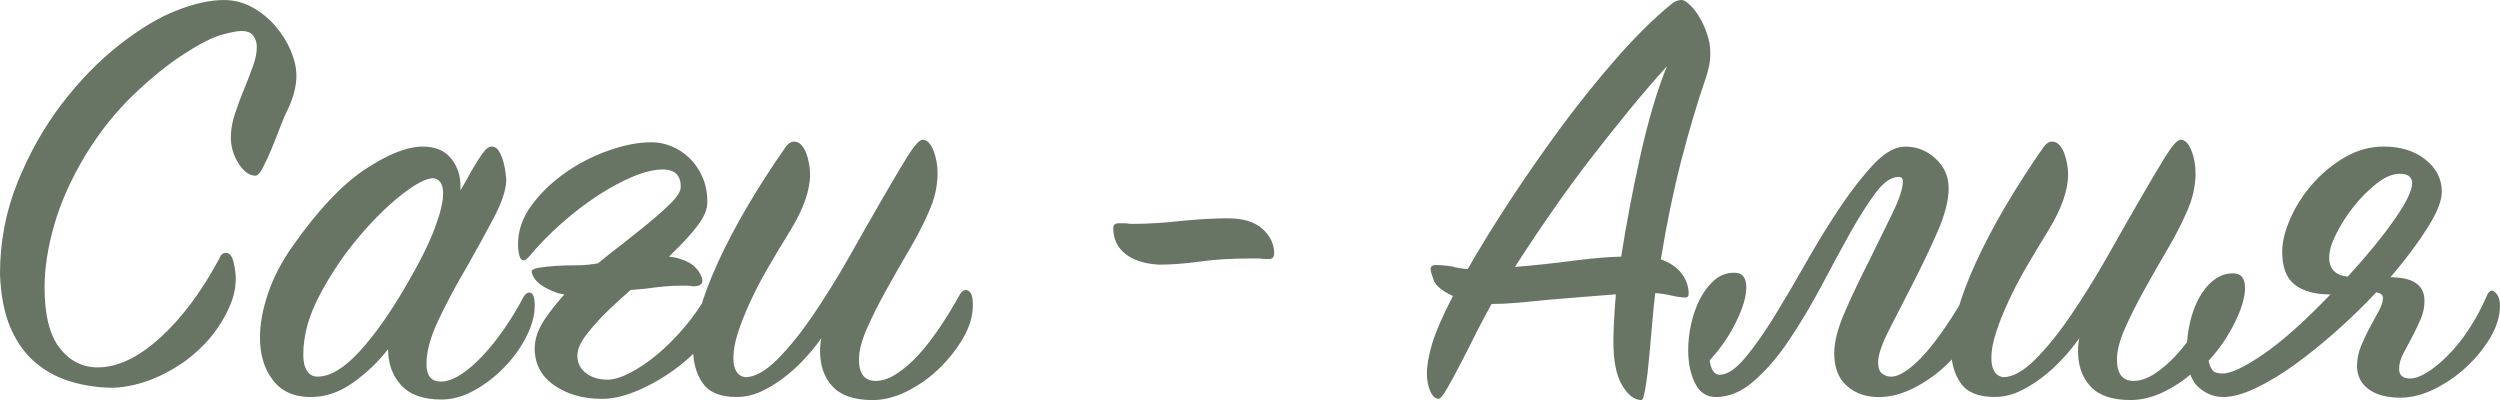 <?xml version="1.0" encoding="UTF-8"?> <svg xmlns="http://www.w3.org/2000/svg" xmlns:xlink="http://www.w3.org/1999/xlink" xmlns:xodm="http://www.corel.com/coreldraw/odm/2003" xml:space="preserve" width="118.498mm" height="18.964mm" version="1.1" style="shape-rendering:geometricPrecision; text-rendering:geometricPrecision; image-rendering:optimizeQuality; fill-rule:evenodd; clip-rule:evenodd" viewBox="0 0 1198.89 191.86"> <defs> <style type="text/css"> .fil0 {fill:#687564;fill-rule:nonzero} </style> </defs> <g id="Слой_x0020_1">  <path class="fil0" d="M105.34 123.61c0.59,-1.53 1.58,-2.32 2.97,-2.32 1.78,0 3.02,1.48 3.71,4.5 0.69,2.97 1.04,5.54 1.04,7.66 0,4.25 -0.84,8.4 -2.52,12.46 -1.68,4.1 -3.76,7.91 -6.23,11.47 -2.47,3.56 -5.24,6.82 -8.31,9.69 -3.07,2.92 -5.89,5.24 -8.46,6.97 -10.88,7.36 -21.86,11.32 -32.94,11.91 -6.92,0 -13.6,-0.94 -20.03,-2.77 -6.43,-1.83 -12.17,-4.84 -17.21,-8.99 -5.04,-4.15 -9.1,-9.69 -12.17,-16.66 -3.07,-6.97 -4.8,-15.67 -5.19,-26.1 0,-15.47 2.82,-30.2 8.46,-44.09 5.64,-13.94 12.71,-26.44 21.22,-37.56 8.51,-11.12 17.71,-20.56 27.6,-28.32 9.89,-7.71 19.09,-13.25 27.6,-16.51 3.96,-1.58 7.86,-2.77 11.72,-3.66 3.86,-0.84 7.47,-1.28 10.83,-1.28 4.75,0 9.25,1.14 13.5,3.46 4.25,2.32 7.96,5.34 11.13,9 3.17,3.71 5.64,7.66 7.42,11.91 1.78,4.25 2.67,8.2 2.67,11.91 0,4.99 -1.39,10.43 -4.15,16.21 -1.19,2.32 -2.47,5.34 -3.86,9 -1.39,3.71 -2.77,7.17 -4.15,10.48 -1.39,3.26 -2.72,6.13 -4.01,8.6 -1.29,2.42 -2.42,3.66 -3.41,3.66 -2.97,0 -5.69,-1.93 -8.16,-5.83 -2.47,-3.91 -3.71,-8.11 -3.71,-12.55 0,-3.51 0.64,-7.22 1.93,-11.17 1.29,-3.9 2.72,-7.81 4.3,-11.61 1.58,-3.85 3.02,-7.56 4.3,-11.12 1.28,-3.51 1.93,-6.62 1.93,-9.34 0,-2.08 -0.54,-3.9 -1.63,-5.44 -1.09,-1.53 -3.02,-2.32 -5.79,-2.32 -1.98,0 -5.19,0.64 -9.64,1.88 -4.45,1.24 -10.54,4.4 -18.25,9.39 -7.72,5.04 -15.78,11.57 -24.18,19.67 -8.41,8.11 -15.98,17.64 -22.7,28.62 -6.92,11.57 -11.92,22.73 -14.99,33.56 -3.07,10.77 -4.6,20.71 -4.6,29.75 0,13.29 2.42,23.03 7.27,29.21 4.85,6.18 10.93,9.24 18.25,9.24 9.5,0 19.49,-4.75 29.97,-14.28 10.48,-9.54 19.98,-22.29 28.49,-38.25zm115.48 -32.32c1.39,-2.32 2.77,-4.75 4.15,-7.31 1.39,-2.52 2.72,-4.79 4.01,-6.82 1.29,-2.08 2.47,-3.71 3.56,-4.99 1.09,-1.24 2.13,-1.88 3.12,-1.88 1.58,0 2.82,0.79 3.71,2.32 0.89,1.58 1.58,3.26 2.08,5.14 0.49,1.83 0.84,3.66 1.04,5.39 0.2,1.78 0.3,2.72 0.3,2.92 0,4.7 -1.98,10.77 -5.93,18.29 -3.96,7.51 -8.31,15.42 -13.06,23.77 -4.95,8.35 -9.4,16.7 -13.35,24.96 -3.96,8.25 -5.93,15.42 -5.93,21.45 0,5.63 2.28,8.45 6.83,8.45 2.97,0 6.18,-1.14 9.64,-3.36 3.46,-2.22 6.97,-5.29 10.53,-9.09 3.56,-3.76 7.02,-8.11 10.39,-13 3.36,-4.89 6.43,-9.93 9.2,-15.22 0.79,-1.33 1.68,-2.03 2.67,-2.03 1.78,0 2.67,2.08 2.67,6.18 0,4.65 -1.33,9.64 -4.01,14.93 -2.67,5.29 -6.18,10.18 -10.54,14.68 -4.35,4.5 -9.15,8.2 -14.39,11.12 -5.24,2.92 -10.53,4.4 -15.88,4.4 -8.7,0 -15.13,-2.32 -19.29,-6.92 -4.15,-4.6 -6.23,-10.33 -6.23,-17.2 -4.75,6.08 -10.34,11.42 -16.77,16.01 -6.43,4.6 -13.2,6.92 -20.33,6.92 -7.91,0 -13.95,-2.67 -18.1,-8.06 -4.15,-5.34 -6.23,-12.21 -6.23,-20.56 0,-6.48 1.29,-13.44 3.86,-21.06 2.57,-7.61 6.53,-15.22 11.87,-22.78 12.07,-17.15 23.59,-29.36 34.57,-36.67 10.98,-7.31 20.23,-10.97 27.75,-10.97 5.93,0 10.44,1.83 13.5,5.54 3.07,3.71 4.6,8.16 4.6,13.44l0 2.03zm-25.82 45.22c6.13,-10.48 10.58,-19.37 13.35,-26.69 2.77,-7.31 4.15,-13 4.15,-17.05 0,-4.5 -1.58,-6.92 -4.75,-7.31 -3.36,0 -8.46,2.67 -15.28,8.01 -6.82,5.39 -13.75,12.21 -20.77,20.61 -7.02,8.35 -13.16,17.5 -18.4,27.43 -5.24,9.88 -7.86,19.42 -7.86,28.57 0,3.31 0.59,5.88 1.78,7.76 1.19,1.83 2.87,2.77 5.04,2.77 6.13,0 12.91,-4.1 20.33,-12.26 7.42,-8.15 14.89,-18.78 22.4,-31.83zm61.43 30.45c0,-4.55 1.68,-9.29 5.05,-14.23 2.57,-3.76 5.64,-7.61 9.2,-11.57 -1.78,-0.2 -3.36,-0.59 -4.75,-1.19 -2.57,-0.99 -4.7,-2.08 -6.38,-3.26 -1.68,-1.19 -2.87,-2.42 -3.56,-3.71 -0.69,-1.28 -1.04,-2.22 -1.04,-2.82 0,-0.79 1.14,-1.38 3.41,-1.78 2.27,-0.4 4.99,-0.69 8.16,-0.89 3.17,-0.2 6.43,-0.3 9.79,-0.3 3.17,0 5.84,-0.2 8.01,-0.59l2.37 -0.3 4.75 -3.85c6.13,-4.75 11.77,-9.19 16.92,-13.34 5.14,-4.15 9.45,-7.91 12.91,-11.27 3.46,-3.36 5.19,-6.13 5.19,-8.3 0,-5.54 -2.87,-8.3 -8.6,-8.3 -3.96,0 -8.61,1.09 -13.95,3.26 -5.34,2.18 -10.98,5.19 -16.91,9.04 -5.93,3.85 -11.82,8.35 -17.66,13.49 -5.84,5.14 -11.13,10.58 -15.88,16.31 -0.99,0.99 -1.78,1.48 -2.37,1.48 -0.99,0 -1.68,-0.84 -2.08,-2.52 -0.4,-1.68 -0.59,-3.41 -0.59,-5.19 0,-6.52 2.13,-12.7 6.38,-18.53 4.25,-5.83 9.6,-11.02 16.02,-15.57 6.43,-4.55 13.4,-8.16 20.92,-10.82 7.52,-2.67 14.44,-4 20.77,-4 3.16,0 6.33,0.64 9.5,1.93 3.17,1.29 6.03,3.16 8.6,5.63 2.57,2.47 4.65,5.49 6.23,9.04 1.58,3.56 2.37,7.61 2.37,12.16 0,3.36 -1.53,7.07 -4.6,11.12 -3.07,4.05 -6.97,8.35 -11.72,12.9l-2.08 2.08c2.18,0.2 4.05,0.59 5.64,1.19 2.57,0.79 4.6,1.83 6.08,3.11 1.48,1.28 2.57,2.62 3.26,4 0.69,1.38 1.04,2.47 1.04,3.26 0,1.78 -1.48,2.67 -4.45,2.67 -0.99,-0.2 -2.08,-0.3 -3.26,-0.3l-2.97 0c-2.77,0 -5.59,0.15 -8.46,0.44 -2.87,0.3 -5.69,0.64 -8.46,1.04l-6.83 0.59c-3.36,2.97 -6.53,5.83 -9.5,8.6 -4.55,4.35 -8.36,8.5 -11.42,12.46 -3.07,3.95 -4.6,7.41 -4.6,10.38 0,3.56 1.39,6.37 4.16,8.45 2.77,2.08 6.23,3.11 10.38,3.11 2.97,0 6.63,-1.14 10.98,-3.41 4.35,-2.27 8.75,-5.29 13.2,-9.04 4.45,-3.76 8.75,-8.11 12.91,-13.05 4.16,-4.94 7.72,-10.08 10.68,-15.42 0.59,-1.58 1.39,-2.37 2.37,-2.37 0.79,0 1.63,0.64 2.52,1.93 0.89,1.29 1.34,3.11 1.34,5.49 0,4.94 -1.93,10.03 -5.79,15.27 -3.86,5.24 -8.7,10.08 -14.54,14.53 -5.84,4.45 -12.02,8.11 -18.55,10.97 -6.53,2.87 -12.46,4.3 -17.8,4.3 -9.1,0 -16.77,-2.18 -23,-6.52 -6.23,-4.35 -9.35,-10.28 -9.35,-17.79zm137.39 -4.7c-2.37,3.36 -5.1,6.72 -8.16,9.98 -3.07,3.31 -6.38,6.33 -9.94,9 -3.56,2.72 -7.22,4.89 -10.98,6.62 -3.76,1.68 -7.62,2.52 -11.57,2.52 -7.72,0 -13.11,-2.22 -16.17,-6.62 -3.07,-4.4 -4.6,-9.79 -4.6,-16.21 0,-5.19 1.04,-11.42 3.12,-18.58 2.08,-7.22 5.05,-15.03 8.9,-23.43 3.86,-8.4 8.56,-17.35 14.09,-26.74 5.54,-9.39 11.67,-18.93 18.4,-28.52 1.19,-1.58 2.47,-2.37 3.86,-2.37 1.39,0 2.57,0.54 3.56,1.68 0.99,1.09 1.78,2.42 2.37,4.05 0.59,1.58 1.04,3.31 1.34,5.14 0.3,1.78 0.45,3.41 0.45,4.79 0,7.66 -3.17,16.66 -9.5,26.98 -3.56,5.78 -7.02,11.52 -10.39,17.3 -3.36,5.78 -6.28,11.32 -8.75,16.71 -2.47,5.34 -4.45,10.33 -5.93,14.88 -1.48,4.6 -2.22,8.65 -2.22,12.16 0,5.58 1.88,8.65 5.64,9.29 4.55,0 9.64,-2.82 15.28,-8.4 5.64,-5.63 11.32,-12.65 17.06,-21.06 5.74,-8.4 11.48,-17.6 17.21,-27.63 5.54,-9.84 10.73,-18.93 15.58,-27.33 4.85,-8.4 9,-15.42 12.46,-21.05 3.46,-5.59 5.98,-8.4 7.57,-8.4 1.98,0 3.66,1.63 5.04,4.94 1.38,3.31 2.08,7.07 2.08,11.27 0,2.82 -0.35,5.83 -1.04,9.04 -0.69,3.16 -1.83,6.47 -3.41,9.88 -2.37,5.44 -5.44,11.32 -9.2,17.74 -3.76,6.38 -7.42,12.8 -10.98,19.23 -3.56,6.38 -6.63,12.51 -9.2,18.29 -2.57,5.83 -3.86,10.82 -3.86,15.03 0,6.82 2.67,10.23 8.01,10.23 3.16,0 6.53,-1.14 10.09,-3.46 3.56,-2.32 7.07,-5.34 10.54,-9.14 3.46,-3.85 6.87,-8.25 10.24,-13.25 3.36,-5.04 6.53,-10.23 9.5,-15.62 0.79,-1.43 1.78,-2.13 2.97,-2.13 0.79,0 1.53,0.49 2.23,1.48 0.69,1.04 1.04,2.92 1.04,5.73 0,5.19 -1.53,10.43 -4.6,15.72 -3.07,5.29 -6.92,10.23 -11.57,14.73 -4.65,4.5 -9.79,8.11 -15.43,10.92 -5.64,2.82 -11.13,4.2 -16.47,4.2 -8.7,0 -15.08,-2.12 -19.14,-6.43 -4.06,-4.3 -6.08,-10.03 -6.08,-17.2 0,-1.04 0.05,-2.03 0.15,-3.01 0.1,-0.99 0.25,-1.98 0.45,-2.97zm162.02 -35.34c-6.92,-0.4 -12.31,-2.12 -16.17,-5.19 -3.86,-3.06 -5.79,-7.17 -5.79,-12.31 0,-1.58 0.89,-2.37 2.67,-2.37 0.99,0 2.08,0 3.26,0 0.99,0.2 2.08,0.3 3.26,0.3 7.52,0 15.53,-0.49 24.04,-1.48 8.31,-0.79 15.53,-1.19 21.66,-1.19 7.32,0 12.86,1.68 16.62,5.04 3.76,3.36 5.64,7.31 5.64,11.86 0,1.78 -0.89,2.67 -2.67,2.67 -1.58,0 -3.07,-0.1 -4.45,-0.3 -1.38,0 -2.87,0 -4.45,0 -8.9,0 -16.91,0.49 -24.04,1.48 -7.12,0.99 -13.65,1.48 -19.59,1.48zm219.05 14.23c-5.39,0.4 -10.83,0.84 -16.32,1.28 -5.49,0.49 -10.83,0.94 -16.02,1.33 -5.39,0.54 -10.39,1.04 -14.99,1.43 -4.6,0.4 -8.7,0.59 -12.27,0.59 -2.03,3.61 -4.3,7.91 -6.92,12.95 -2.57,5.19 -5.09,10.23 -7.62,15.03 -2.47,4.84 -4.7,8.95 -6.68,12.36 -1.98,3.41 -3.36,5.14 -4.15,5.14 -1.58,0 -2.92,-1.19 -4.01,-3.61 -1.09,-2.42 -1.63,-5.24 -1.63,-8.45 0,-4 0.84,-8.8 2.52,-14.43 1.68,-5.58 4.99,-13.25 9.94,-22.83 -5.14,-2.37 -8.21,-4.89 -9.2,-7.56 -0.99,-2.67 -1.48,-4.4 -1.48,-5.19 0,-1.38 0.79,-2.08 2.37,-2.08 2.57,0 5.14,0.2 7.72,0.64 2.37,0.64 4.95,1.09 7.72,1.28 5.84,-10.23 12.66,-21.3 20.53,-33.31 7.91,-12.01 16.17,-23.82 24.73,-35.44 8.61,-11.57 17.36,-22.44 26.21,-32.52 8.9,-10.13 17.31,-18.48 25.27,-25.06 1.98,-1.83 3.96,-2.72 5.93,-2.72 0.79,0 1.98,0.69 3.56,2.08 1.58,1.43 3.12,3.31 4.6,5.73 1.48,2.37 2.77,5.14 3.86,8.25 1.09,3.06 1.63,6.23 1.63,9.44 0,2.18 -0.2,4.25 -0.59,6.13 -0.4,1.88 -0.89,3.76 -1.48,5.54 -4.15,12.01 -8.11,25.31 -11.87,39.89 -3.76,14.58 -7.02,30.35 -9.79,47.35 4.55,1.63 7.91,3.9 10.09,6.92 2.18,2.97 3.26,6.18 3.26,9.59 0,1.19 -0.49,1.78 -1.48,1.78 -1.78,0 -3.96,-0.3 -6.53,-0.89 -2.57,-0.64 -5.24,-1.04 -8.01,-1.24 -0.4,3.01 -0.84,7.36 -1.33,13.05 -0.5,5.68 -0.99,11.42 -1.53,17.1 -0.49,5.68 -1.09,10.68 -1.78,14.88 -0.69,4.2 -1.33,6.28 -1.93,6.28 -3.41,0 -6.53,-2.37 -9.3,-7.07 -2.82,-4.69 -4.2,-11.61 -4.2,-20.86 0,-2.97 0.1,-6.37 0.3,-10.18 0.2,-3.81 0.5,-8.01 0.89,-12.6zm-48.37 -13.15c9.25,-0.74 18.3,-1.73 27.1,-2.87 8.85,-1.19 16.82,-1.88 23.84,-2.08 1.19,-7.71 2.57,-15.72 4.15,-24.02 1.58,-8.3 3.26,-16.46 5.05,-24.46 1.78,-8.01 3.76,-15.72 5.93,-23.13 2.18,-7.41 4.45,-13.99 6.83,-19.72 -5.74,6.33 -11.67,13.25 -17.86,20.76 -6.13,7.51 -12.41,15.37 -18.74,23.58 -6.33,8.2 -12.56,16.7 -18.65,25.5 -6.13,8.8 -12.02,17.64 -17.66,26.44zm105 2.77c2.18,0 3.71,0.64 4.6,1.88 0.89,1.24 1.34,2.97 1.34,5.09 0,4.4 -1.63,9.98 -4.9,16.61 -3.26,6.67 -7.47,12.8 -12.61,18.39 0,1.38 0.4,2.87 1.19,4.5 0.79,1.63 1.98,2.47 3.56,2.47 3.56,0 7.62,-2.72 12.17,-8.11 4.55,-5.39 9.3,-12.16 14.24,-20.21 4.95,-8.06 10.09,-16.8 15.43,-26.24 5.34,-9.39 10.73,-18.14 16.17,-26.19 5.44,-8.06 10.78,-14.88 16.02,-20.41 5.24,-5.49 10.24,-8.25 14.99,-8.25 5.54,0 10.39,1.93 14.54,5.78 4.16,3.85 6.23,8.6 6.23,14.18 0,5.78 -1.78,12.75 -5.34,20.86 -3.56,8.11 -7.42,16.21 -11.57,24.32 -4.16,8.11 -8.01,15.62 -11.57,22.59 -3.56,6.97 -5.34,12.16 -5.34,15.62 0,2.72 0.64,4.55 1.93,5.54 1.29,0.94 2.72,1.43 4.3,1.43 2.18,0 4.75,-1.04 7.72,-3.16 2.97,-2.13 6.03,-4.99 9.2,-8.65 3.16,-3.66 6.33,-7.86 9.5,-12.55 3.17,-4.7 6.23,-9.64 9.2,-14.83 0.59,-1.53 1.39,-2.32 2.37,-2.32 0.79,0 1.63,0.64 2.52,1.88 0.89,1.28 1.34,3.06 1.34,5.39 0,4.79 -1.48,9.79 -4.45,14.93 -2.97,5.09 -6.77,9.84 -11.42,14.19 -4.65,4.35 -9.79,7.91 -15.43,10.72 -5.64,2.82 -11.13,4.2 -16.47,4.2 -6.13,0 -11.23,-1.78 -15.28,-5.34 -4.06,-3.56 -6.08,-8.85 -6.08,-15.77 0,-5.39 1.73,-12.06 5.19,-19.97 3.46,-7.91 7.27,-15.91 11.42,-24.02 3.96,-8.11 7.67,-15.67 11.13,-22.69 3.46,-7.02 5.19,-12.31 5.19,-15.77 0,-1.33 -0.69,-2.03 -2.08,-2.03 -3.56,0 -7.27,2.62 -11.13,7.81 -3.86,5.19 -7.96,11.71 -12.31,19.47 -4.35,7.81 -8.9,16.21 -13.65,25.21 -4.95,9.24 -10.04,17.79 -15.28,25.6 -5.24,7.86 -10.83,14.38 -16.77,19.62 -5.93,5.24 -12.07,7.86 -18.4,7.86 -4.55,0 -7.91,-2.22 -10.09,-6.67 -2.18,-4.5 -3.26,-9.69 -3.26,-15.72 0,-4.25 0.49,-8.6 1.48,-12.95 0.99,-4.35 2.42,-8.3 4.3,-11.91 1.88,-3.61 4.15,-6.52 6.82,-8.85 2.67,-2.32 5.79,-3.51 9.35,-3.51zm165.58 31.48c-2.37,3.36 -5.09,6.72 -8.16,9.98 -3.07,3.31 -6.38,6.33 -9.94,9 -3.56,2.72 -7.22,4.89 -10.98,6.62 -3.76,1.68 -7.62,2.52 -11.57,2.52 -7.72,0 -13.11,-2.22 -16.17,-6.62 -3.07,-4.4 -4.6,-9.79 -4.6,-16.21 0,-5.19 1.04,-11.42 3.12,-18.58 2.08,-7.22 5.04,-15.03 8.9,-23.43 3.86,-8.4 8.56,-17.35 14.09,-26.74 5.54,-9.39 11.67,-18.93 18.4,-28.52 1.19,-1.58 2.47,-2.37 3.86,-2.37 1.39,0 2.57,0.54 3.56,1.68 0.99,1.09 1.78,2.42 2.37,4.05 0.59,1.58 1.04,3.31 1.34,5.14 0.3,1.78 0.45,3.41 0.45,4.79 0,7.66 -3.17,16.66 -9.5,26.98 -3.56,5.78 -7.02,11.52 -10.39,17.3 -3.36,5.78 -6.28,11.32 -8.75,16.71 -2.47,5.34 -4.45,10.33 -5.93,14.88 -1.48,4.6 -2.23,8.65 -2.23,12.16 0,5.58 1.88,8.65 5.64,9.29 4.55,0 9.64,-2.82 15.28,-8.4 5.64,-5.63 11.32,-12.65 17.06,-21.06 5.74,-8.4 11.48,-17.6 17.21,-27.63 5.54,-9.84 10.73,-18.93 15.58,-27.33 4.85,-8.4 9,-15.42 12.46,-21.05 3.46,-5.59 5.98,-8.4 7.57,-8.4 1.98,0 3.66,1.63 5.04,4.94 1.38,3.31 2.08,7.07 2.08,11.27 0,2.82 -0.35,5.83 -1.04,9.04 -0.69,3.16 -1.83,6.47 -3.41,9.88 -2.37,5.44 -5.44,11.32 -9.2,17.74 -3.76,6.38 -7.42,12.8 -10.98,19.23 -3.56,6.38 -6.63,12.51 -9.2,18.29 -2.57,5.83 -3.86,10.82 -3.86,15.03 0,6.82 2.67,10.23 8.01,10.23 3.16,0 6.53,-1.14 10.09,-3.46 3.56,-2.32 7.07,-5.34 10.54,-9.14 3.46,-3.85 6.87,-8.25 10.24,-13.25 3.36,-5.04 6.53,-10.23 9.5,-15.62 0.79,-1.43 1.78,-2.13 2.97,-2.13 0.79,0 1.53,0.49 2.22,1.48 0.69,1.04 1.04,2.92 1.04,5.73 0,5.19 -1.53,10.43 -4.6,15.72 -3.07,5.29 -6.92,10.23 -11.57,14.73 -4.65,4.5 -9.79,8.11 -15.43,10.92 -5.64,2.82 -11.13,4.2 -16.47,4.2 -8.7,0 -15.08,-2.12 -19.14,-6.43 -4.06,-4.3 -6.08,-10.03 -6.08,-17.2 0,-1.04 0.05,-2.03 0.15,-3.01 0.1,-0.99 0.25,-1.98 0.45,-2.97zm73.59 -31.19c2.18,0 3.71,0.64 4.6,1.88 0.89,1.24 1.34,2.97 1.34,5.09 0,4.4 -1.63,9.98 -4.9,16.61 -3.26,6.67 -7.47,12.8 -12.61,18.39 0.4,1.73 0.99,3.21 1.78,4.35 0.79,1.14 2.47,1.73 5.04,1.73 3.96,0 10.44,-3.06 19.44,-9.24 9,-6.13 19.73,-15.72 32.2,-28.67 -7.32,0 -13.01,-1.53 -17.06,-4.65 -4.06,-3.06 -6.08,-8.4 -6.08,-15.91 0,-4.65 1.29,-9.88 3.86,-15.77 2.57,-5.88 6.08,-11.37 10.53,-16.51 4.45,-5.09 9.64,-9.39 15.58,-12.9 5.93,-3.46 12.17,-5.19 18.69,-5.19 8.11,0 14.79,2.08 20.03,6.23 5.24,4.15 7.86,9.34 7.86,15.52 0,4.25 -2.32,10.08 -6.97,17.4 -4.65,7.36 -10.54,15.22 -17.66,23.53 10.88,0 16.32,3.76 16.32,11.32 0,3.06 -0.64,6.08 -1.93,9 -1.29,2.87 -2.62,5.68 -4.01,8.35 -1.58,2.87 -3.02,5.59 -4.3,8.06 -1.29,2.52 -1.93,4.89 -1.93,7.22 0,3.06 1.78,4.6 5.34,4.6 2.18,0 4.85,-0.94 8.01,-2.87 3.17,-1.93 6.48,-4.65 9.94,-8.11 3.46,-3.46 6.83,-7.61 10.09,-12.55 3.26,-4.89 6.18,-10.33 8.75,-16.26 0.59,-1.53 1.39,-2.32 2.37,-2.32 0.79,0 1.63,0.64 2.52,1.88 0.89,1.28 1.34,3.06 1.34,5.39 0,4.79 -1.48,9.79 -4.45,14.93 -2.97,5.09 -6.78,9.84 -11.43,14.18 -4.65,4.35 -9.79,7.91 -15.43,10.72 -5.64,2.82 -11.13,4.2 -16.47,4.2 -6.53,0 -11.62,-1.38 -15.28,-4.1 -3.66,-2.77 -5.49,-6.47 -5.49,-11.22 0,-3.11 0.64,-6.28 1.93,-9.44 1.29,-3.16 2.72,-6.18 4.3,-9.04 1.58,-2.87 3.02,-5.49 4.3,-7.91 1.29,-2.42 1.93,-4.45 1.93,-6.18 0,-1.38 -1.09,-2.22 -3.26,-2.62 -5.94,6.38 -12.27,12.5 -18.99,18.48 -6.73,5.98 -13.35,11.32 -19.88,16.06 -6.53,4.7 -12.81,8.5 -18.84,11.37 -6.03,2.87 -11.23,4.3 -15.58,4.3 -4.55,0 -8.6,-1.63 -12.17,-4.94 -3.56,-3.31 -5.34,-9.19 -5.34,-17.74 0,-4.25 0.49,-8.55 1.48,-12.95 0.99,-4.35 2.42,-8.25 4.3,-11.76 1.88,-3.46 4.2,-6.33 6.97,-8.55 2.77,-2.22 5.84,-3.36 9.2,-3.36zm80.12 -47.74c-3.36,0 -7.02,1.53 -10.98,4.6 -3.96,3.11 -7.62,6.77 -10.98,10.97 -3.36,4.25 -6.18,8.6 -8.46,13.15 -2.28,4.5 -3.41,8.3 -3.41,11.37 0,5.58 2.97,8.65 8.9,9.24 9.3,-10.18 16.77,-19.33 22.4,-27.38 5.64,-8.11 8.46,-13.89 8.46,-17.35 0,-3.06 -1.98,-4.6 -5.93,-4.6z"></path> </g> </svg> 